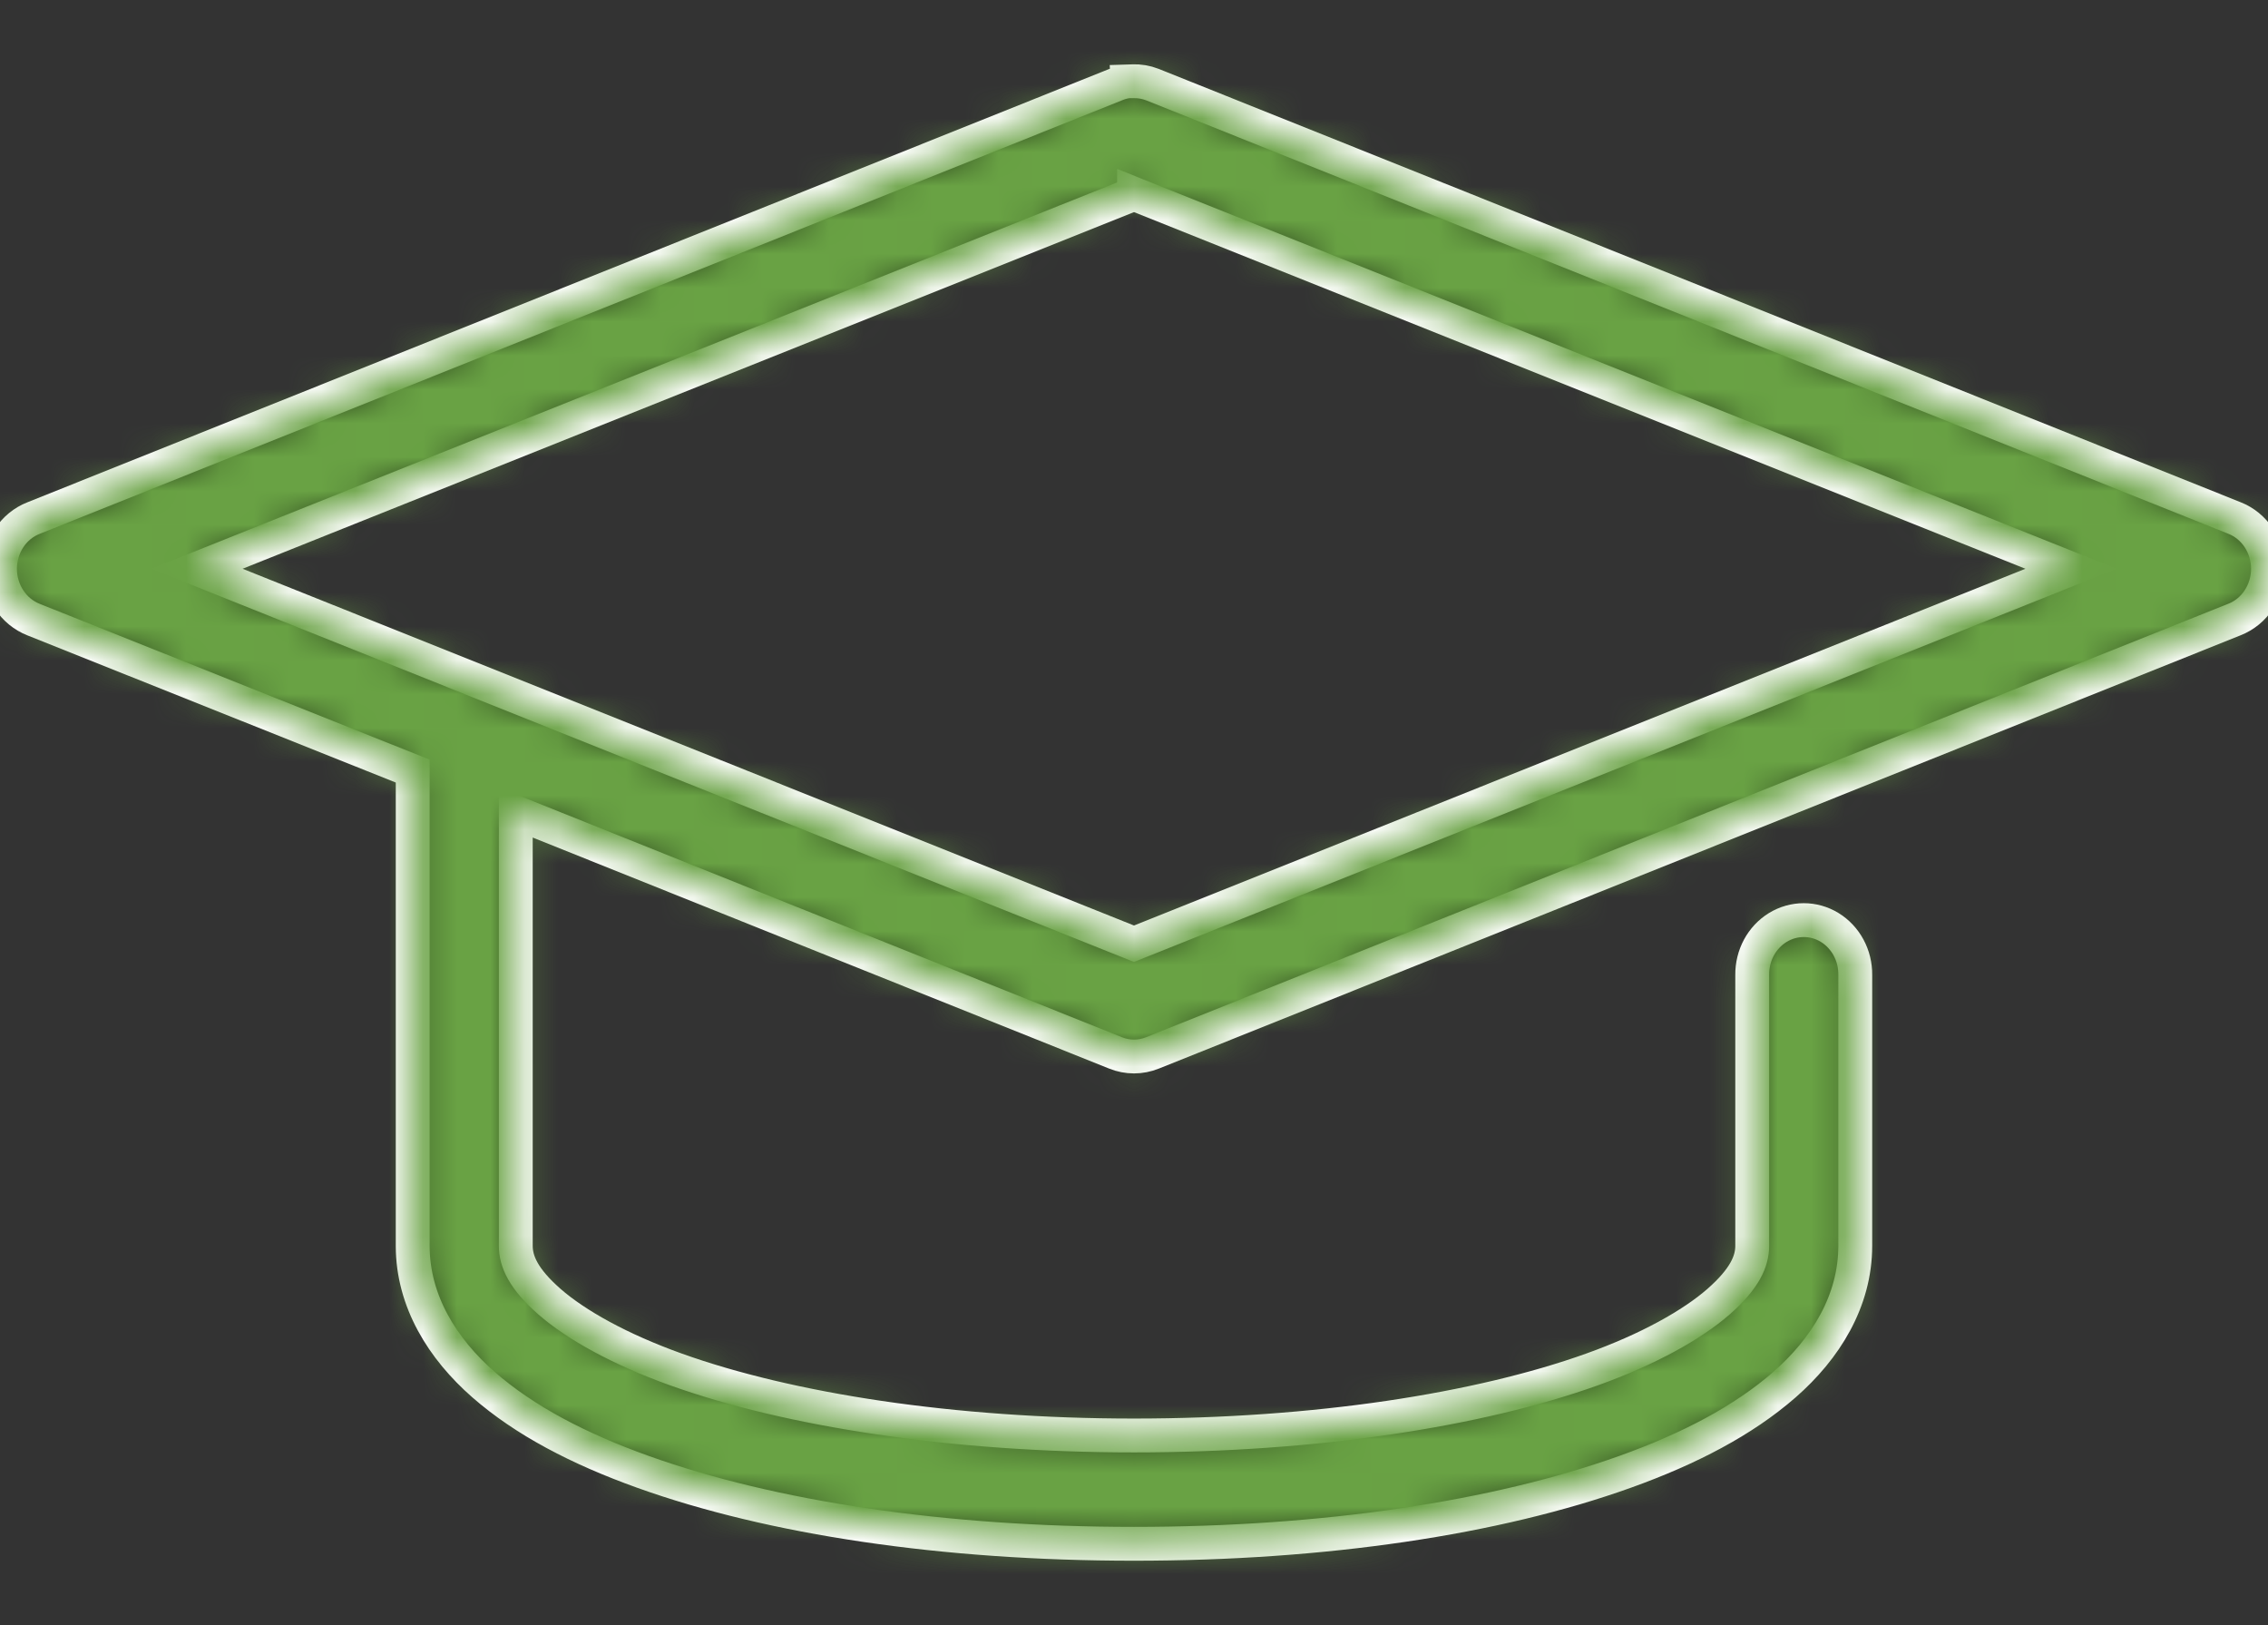 <svg xmlns="http://www.w3.org/2000/svg" xmlns:xlink="http://www.w3.org/1999/xlink" width="67" height="48" viewBox="0 0 67 48">
    <rect x="0" y="0" width="67" height="48" fill="#333333" stroke="none"/>
    <defs>
        <path id="r01jwb6nka" d="M33.31 2.402c-.123.018-.242.051-.357.1l-31.96 12.8c-.597.232-.993.83-.993 1.5 0 .668.396 1.266.992 1.5l11.2 4.474V36.8c0 1.633.881 3.041 2.093 4.1 1.212 1.06 2.807 1.894 4.709 2.575C22.798 44.838 27.868 45.6 33.5 45.6s10.702-.762 14.506-2.125c1.902-.681 3.497-1.516 4.709-2.575 1.212-1.059 2.092-2.467 2.092-4.1v-8c.008-.576-.28-1.113-.754-1.404-.474-.29-1.06-.29-1.535 0-.474.291-.762.828-.755 1.405v8c0 .449-.219.968-.998 1.65-.78.68-2.064 1.401-3.734 2-3.34 1.196-8.166 1.95-13.531 1.95s-10.192-.754-13.531-1.95c-1.67-.599-2.954-1.32-3.734-2-.78-.682-.998-1.201-.998-1.65V24l17.716 7.1c.352.142.742.142 1.094 0l31.96-12.8c.597-.233.993-.831.993-1.5s-.396-1.267-.992-1.5l-31.961-12.8c-.19-.074-.392-.108-.595-.1-.047-.002-.095-.002-.142 0zm.19 3.325L61.18 16.8 33.5 27.876 5.82 16.8 33.5 5.727z"/>
    </defs>
    <g fill="none" fill-rule="evenodd">
        <g>
            <g transform="translate(-762 -868) translate(762 868)">
                <mask id="788ljyrqyb" fill="#fff">
                    <use xlink:href="#r01jwb6nka"/>
                </mask>
                <use fill="#000" fill-rule="nonzero" stroke="#FFF" xlink:href="#r01jwb6nka"/>
                <g fill="#69A244" mask="url(#788ljyrqyb)">
                    <path d="M0 0H69.393V60H0z" transform="translate(-2.393 -4.8)"/>
                </g>
            </g>
        </g>
    </g>
</svg>
